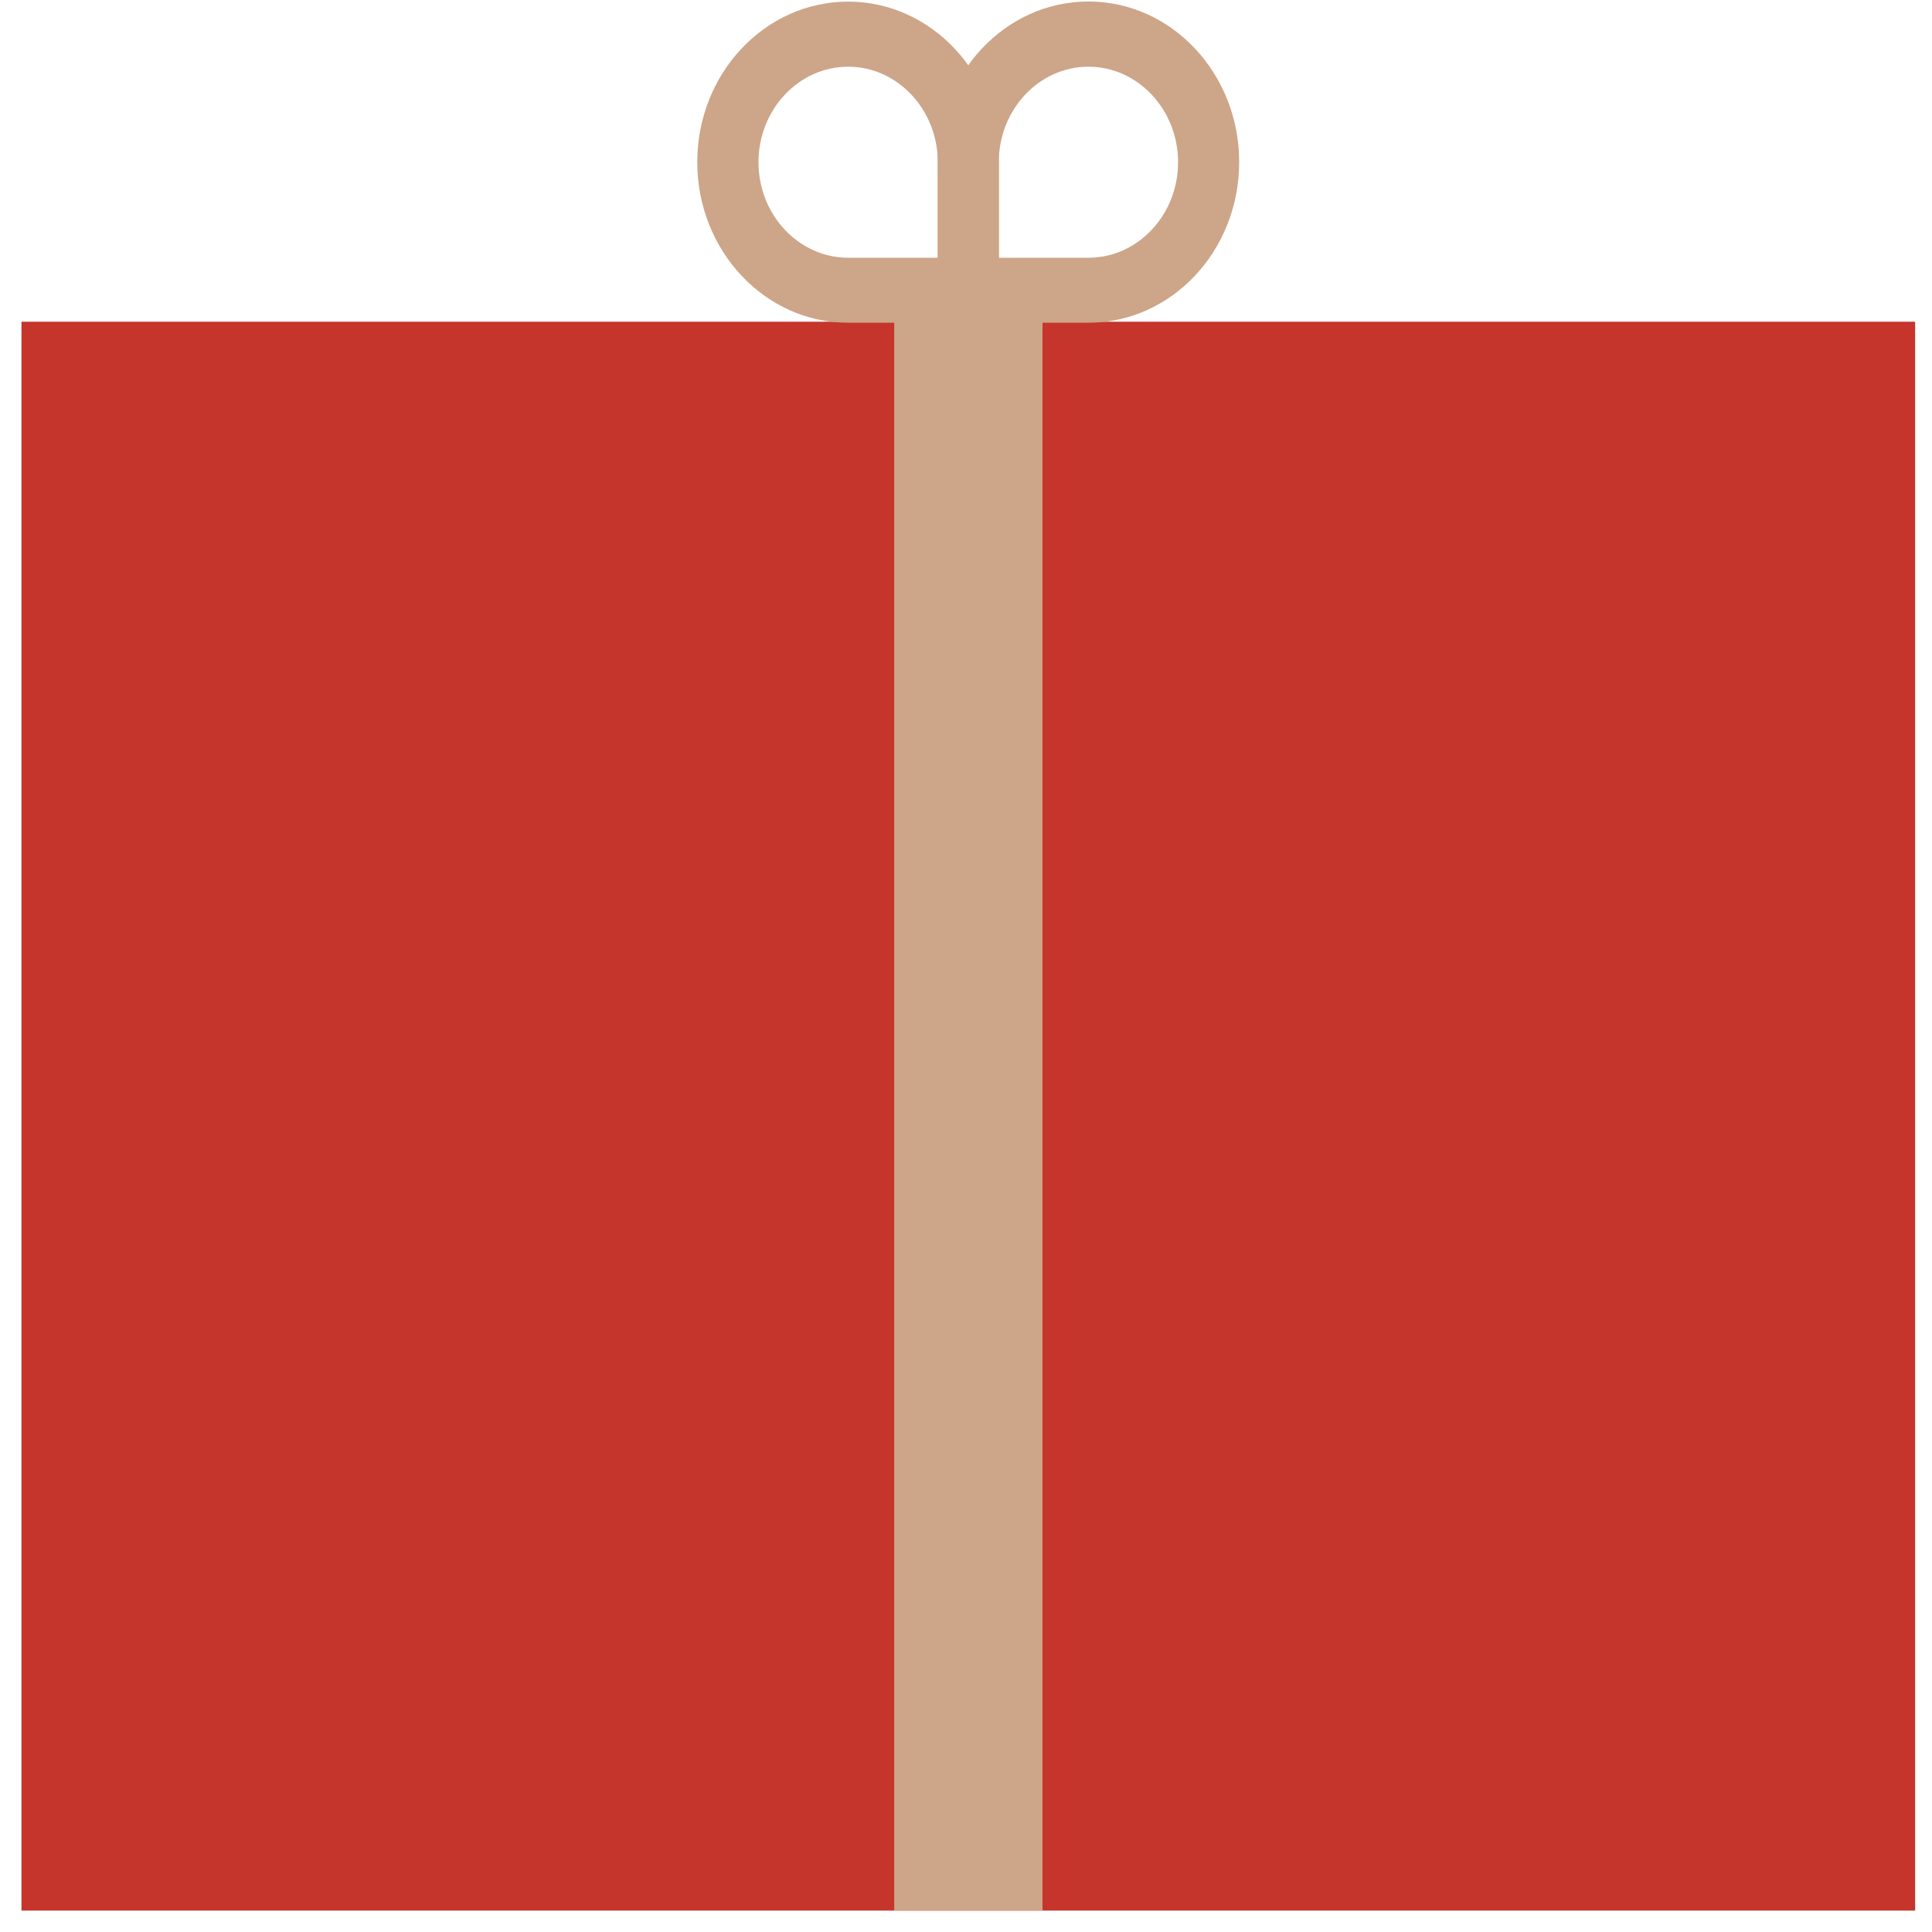 <svg xmlns="http://www.w3.org/2000/svg" fill="none" viewBox="0 0 63 63" height="63" width="63">
<path fill="#C5352B" d="M62.45 10.491H0.7V62.302H62.45V10.491Z"></path>
<path fill="#CDA588" d="M33.995 10.491H29.159V62.302H33.995V10.491Z"></path>
<path fill="#CDA588" d="M32.568 10.523H27.653C24.944 10.523 22.737 8.175 22.737 5.286C22.737 2.396 24.944 0.053 27.657 0.053C30.369 0.053 32.572 2.4 32.572 5.29V10.527L32.568 10.523ZM27.657 2.175C26.046 2.175 24.733 3.574 24.733 5.29C24.733 7.006 26.046 8.405 27.657 8.405H30.58V5.29C30.58 3.574 29.267 2.175 27.657 2.175Z"></path>
<path fill="#CDA588" d="M35.493 10.523H30.577V5.286C30.577 2.4 32.78 0.049 35.493 0.049C38.205 0.049 40.408 2.396 40.408 5.286C40.408 8.176 38.205 10.523 35.493 10.523ZM32.569 8.405H35.493C37.103 8.405 38.416 7.006 38.416 5.29C38.416 3.574 37.103 2.175 35.493 2.175C33.882 2.175 32.569 3.574 32.569 5.29V8.405Z"></path>
</svg>
